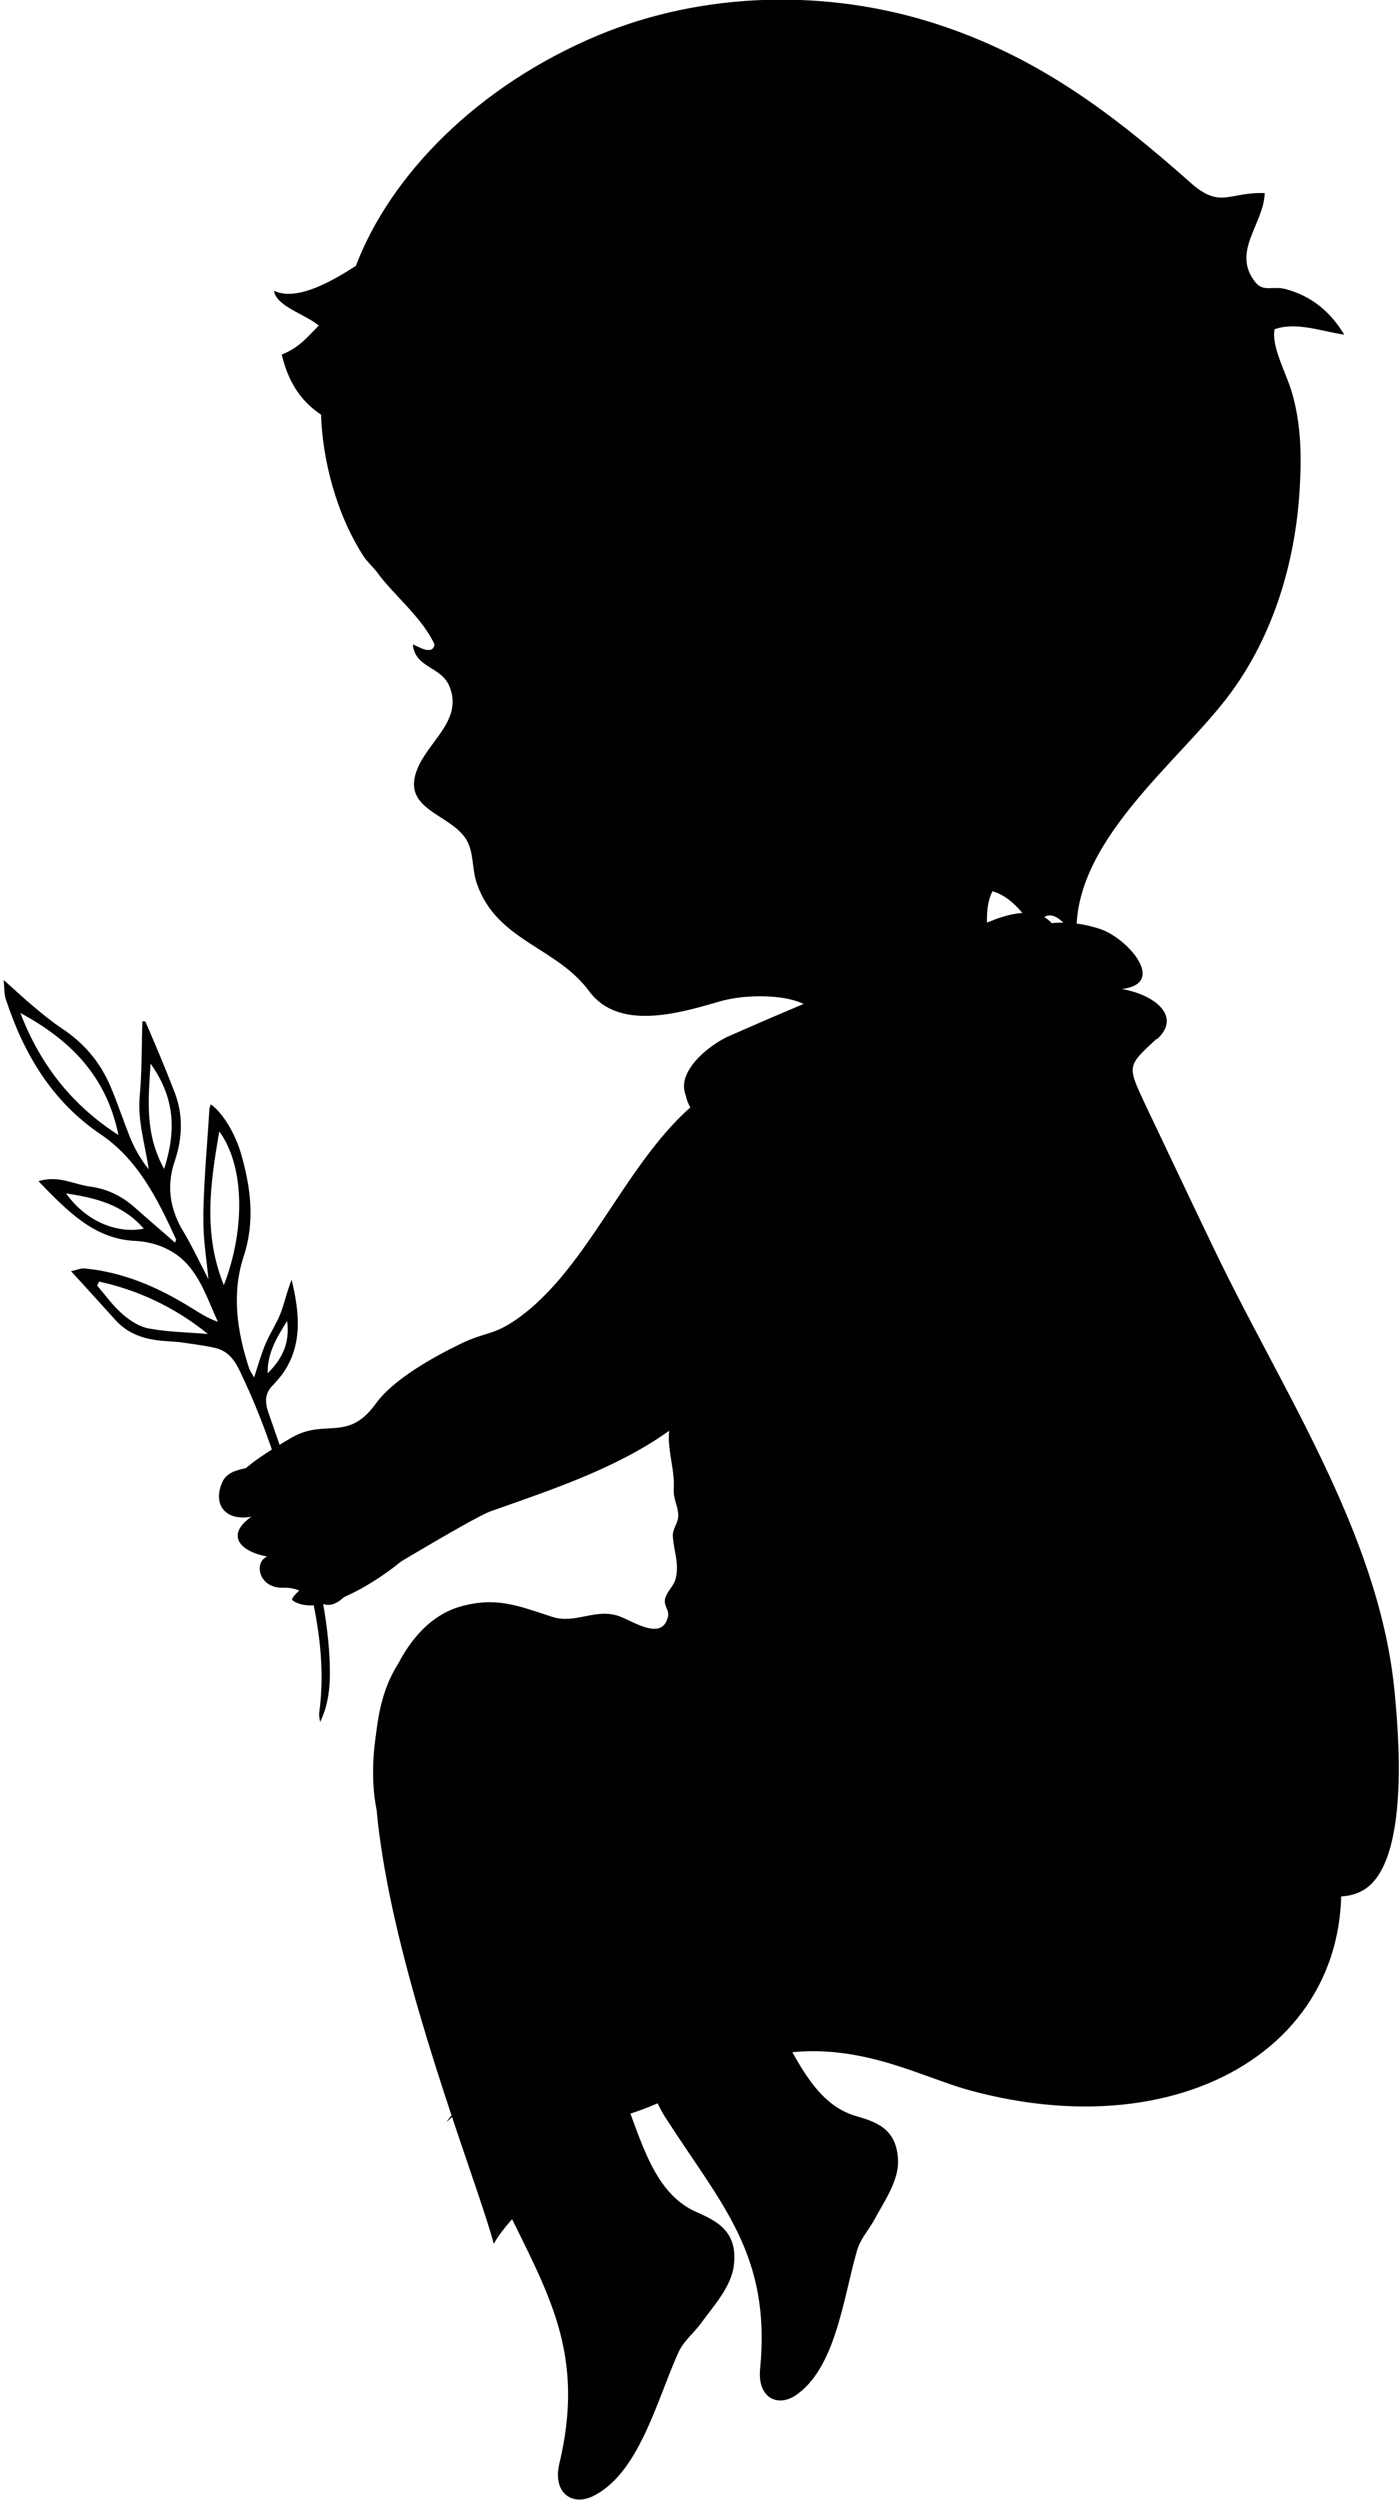 <?xml version="1.0" encoding="utf-8"?>
<!-- Generator: Adobe Illustrator 25.4.1, SVG Export Plug-In . SVG Version: 6.00 Build 0)  -->
<svg version="1.1" id="Laag_1" xmlns="http://www.w3.org/2000/svg" xmlns:xlink="http://www.w3.org/1999/xlink" x="0px" y="0px"
	 viewBox="0 0 30.94 55.28" enable-background="new 0 0 30.94 55.28" xml:space="preserve">
<path fill-rule="evenodd" clip-rule="evenodd" fill="#010101" d="M18.03,22.09c1.13-0.47,2.28-0.92,3.36-1.48
	c0.55-0.28,1.65-0.81,2.01,0.03c0.19,0.44-0.06,0.9-0.15,1.33c-0.1,0.5-0.04,0.94,0.16,1.41c0.61,1.43,1.53,2.71,2.04,4.17
	c1.43,4.08,2.82,8.27,4,12.69c1.21,4.53-2.88,7.39-8.02,5.98c-1.45-0.4-3.37-1.65-6.07-0.12c-3.78,2.15-4.49-0.62-5.49,0.83
	c0.97-0.81,0.88-2.1,0.48-3.17c-0.52-1.39-0.48-3.42-2.02-3.73c-0.31-1.5,0.29-4.05,1.84-4.5c0.8-0.23,1.29-0.02,2.03,0.22
	c0.5,0.17,0.93-0.17,1.43-0.03c0.29,0.07,1,0.61,1.14,0.04c0.04-0.17-0.1-0.24-0.06-0.41c0.04-0.16,0.18-0.26,0.23-0.43
	c0.09-0.35-0.04-0.61-0.06-0.95c-0.01-0.16,0.12-0.29,0.12-0.45c0-0.21-0.11-0.36-0.1-0.59c0.02-0.34-0.07-0.63-0.1-0.97
	c-0.05-0.43,0.12-0.86,0.24-1.26c0.15-0.51,0.32-1.01,0.48-1.52c0.15-0.48,0.14-1,0.22-1.49c0.09-0.55,0.27-0.77,0.54-1.18
	c0.55-0.85-0.22-1.51-0.88-2.01c-0.7-0.53,0.1-1.28,0.66-1.56C16.71,22.65,17.37,22.37,18.03,22.09z"/>
<path fill-rule="evenodd" clip-rule="evenodd" fill="#010101" d="M15.67,34.34c0.01-0.35,0.02-0.72,0.13-1.1
	c0.33-1.06,1.32-1.44,2.32-1.42c1.78,0.04,3.04,1.14,4.35,2.2c0.47,0.38,1.01,0.67,1.49,1.03c0.36,0.27,0.68,0.69,1.11,0.84
	c0.32,0.11,0.67,0.04,1,0.06c3.03,0.18,1.76,5.22,0.55,6.63c-2.25,2.61-7.45,3.46-10.47,1.87c-1.57-0.83-3.6-2.86-3.35-4.85
	c0.11-0.86,0.7-1.19,1.25-1.79c0.66-0.72,1.13-1.56,1.47-2.48C15.65,35.01,15.66,34.68,15.67,34.34z"/>
<path fill-rule="evenodd" clip-rule="evenodd" fill="#010101" d="M15.39,48.91c-1.69-0.75-1.23-3.99-3.21-4.21
	c-1.8-0.2-1.75,2.46-1.22,3.61c1.02,2.21,2.04,3.53,1.41,6.17c-0.15,0.65,0.28,0.93,0.72,0.73c1.03-0.48,1.43-2.11,1.9-3.16
	c0.12-0.28,0.34-0.44,0.51-0.67c0.25-0.35,0.68-0.81,0.73-1.29C16.32,49.33,15.84,49.11,15.39,48.91z"/>
<path fill-rule="evenodd" clip-rule="evenodd" fill="#010101" d="M14.36,44.59c-0.22-1.65,2.45-4.2,2.16-5.92
	c-0.36-2.13-4.82-3.01-6.38-2.73c-4.34,0.77,0.21,11.48,0.78,13.68C11.59,48.4,14.63,46.59,14.36,44.59z"/>
<path fill-rule="evenodd" clip-rule="evenodd" fill="#010101" d="M25.56,22.99c-0.65,0.6-0.63,0.58-0.21,1.48
	c0.5,1.05,1,2.11,1.51,3.17c1.46,3.05,3.6,6.22,3.97,9.65c0.1,0.98,0.37,3.93-0.7,4.52c-1.4,0.77-4.46-2.15-5.78-2.77
	c-1-0.47-1.96-0.87-3.12-0.88c-1.11-0.01-2.54,0.92-3.6,0.54c-0.99-0.36-1.43-1.93-1.73-2.72c-1.07-2.73-0.38-4.7,0.34-7.15
	c0.05-0.19,0.35-3.22,1.03-2.85c-0.64-0.35-2.3-1.21-2.09-1.98c0.11-0.39,0.57-0.59,0.9-0.79c0.73-0.44,1.52-0.88,2.41-1.04
	c0.98-0.17,1.97-0.32,2.78-0.84c0.9-0.59,1.75-1.21,3.05-0.79c0.6,0.19,1.51,1.21,0.49,1.33c0.7,0.12,1.34,0.59,0.78,1.11
	C25.58,22.97,25.57,22.98,25.56,22.99"/>
<path fill-rule="evenodd" clip-rule="evenodd" fill="#010101" d="M7.05,7.2C6.82,7.43,6.62,7.69,6.23,7.84
	C6.4,8.55,6.73,8.92,7.1,9.17c0.03,0.96,0.32,2.17,0.94,3.13c0.07,0.11,0.2,0.23,0.28,0.33c0.38,0.53,1,1,1.29,1.62
	c-0.04,0.26-0.37,0.04-0.48,0c0.05,0.53,0.63,0.48,0.81,0.93c0.3,0.73-0.44,1.19-0.7,1.8c-0.39,0.91,0.67,1,1.05,1.55
	c0.2,0.29,0.14,0.69,0.26,1.02c0.44,1.26,1.76,1.39,2.48,2.37c0.65,0.88,1.98,0.49,2.87,0.23c0.47-0.14,1.15-0.16,1.62-0.04
	c1.06,0.28,1.04,1.32,1.82,1.79c1.1,0.66,2.59-1.13,3.69-1.39c-0.32-0.46-0.86-0.88-1.07-1.39c-0.15-0.37-0.2-1.07-0.01-1.41
	c0.39,0.1,0.76,0.54,0.93,0.9c0.26-0.73,0.7-0.22,0.94,0.22c-0.21-2.17,2.27-3.97,3.4-5.51c0.94-1.28,1.42-2.87,1.52-4.45
	c0.05-0.75,0.04-1.51-0.18-2.23c-0.11-0.37-0.45-0.99-0.37-1.36c0.49-0.17,1.04,0.05,1.54,0.12c-0.31-0.51-0.73-0.86-1.31-1.01
	c-0.27-0.07-0.47,0.07-0.65-0.14c-0.55-0.68,0.18-1.29,0.2-1.98c-0.79-0.03-0.98,0.36-1.64-0.23c-1.75-1.55-3.39-2.79-5.65-3.52
	c-2.4-0.77-5.12-0.71-7.45,0.26C10.55,1.9,8.63,3.88,7.87,5.88C7.4,6.18,6.58,6.68,6.06,6.43C6.11,6.78,6.76,6.95,7.05,7.2"/>
<path fill-rule="evenodd" clip-rule="evenodd" fill="#010101" d="M18.92,46.79c-1.67-0.49-1.67-3.58-3.54-3.53
	c-1.71,0.05-1.32,2.52-0.68,3.54c1.24,1.94,2.36,3.04,2.11,5.59c-0.06,0.63,0.38,0.84,0.77,0.59c0.9-0.59,1.07-2.16,1.37-3.2
	c0.08-0.28,0.26-0.46,0.39-0.7c0.19-0.36,0.54-0.85,0.52-1.3C19.84,47.06,19.36,46.92,18.92,46.79z"/>
<path fill="#010101" d="M6.99,31.78c-0.15-0.18-0.47-0.04-0.72,0.14c-0.35,0.25-0.12-0.03-0.33,0.28c-0.24,0.37-0.85,0.16-1.03,0.59
	c-0.21,0.5,0.09,0.85,0.65,0.75c-0.6,0.42-0.22,0.78,0.35,0.88c-0.3,0.12-0.2,0.71,0.36,0.69c0.63-0.02,0.79,0.62,1.25,0.28
	c0.49-0.37,0.5-0.63,0.6-1.15c0.06-0.31,0.36-0.7,0.3-1.01c-0.12-0.55-0.87-0.93-1.21-1.33C7.07,31.71,7.18,32,6.99,31.78z"/>
<path fill="#010101" d="M7.46,35.37c0.4-0.23,2.97-1.8,3.39-1.95c1.33-0.47,2.76-0.94,3.92-1.76c1.25-0.88,2.57-1.15,3.56-2.4
	c0.37-0.46,0.62-0.83,0.69-1.43c0.09-0.81-0.38-1.16-0.57-1.87c-0.23-0.83-0.21-1.74-0.44-2.59c-0.92-0.07-1.88,0.42-2.58,0.98
	c-1.58,1.28-2.39,3.69-4,4.82c-0.51,0.36-0.69,0.28-1.23,0.54c-0.62,0.3-1.5,0.79-1.89,1.33c-0.62,0.86-1.11,0.32-1.86,0.75
	C4.68,32.82,4.92,33.06,6,33.44c0.37,0.13,0.57,0.53,0.87,0.78c0.12,0.1,0.31,0.15,0.42,0.27c0.09,0.09-0.94,0.82-0.82,0.9
	c0.63,0.44,2.04-0.54,2.47-0.92C9.14,34.28,7.22,35.51,7.46,35.37z"/>
<path fill="#010101" d="M4.61,28.29c-0.04-0.42-0.1-0.79-0.11-1.16c-0.01-0.37,0.01-0.74,0.03-1.11c0.03-0.5,0.07-0.99,0.1-1.48
	c0-0.04,0.02-0.08,0.03-0.12c0.26,0.18,0.54,0.64,0.67,1.09c0.22,0.76,0.31,1.51,0.06,2.27c-0.27,0.82-0.15,1.66,0.12,2.48
	c0.02,0.05,0.05,0.1,0.11,0.2c0.09-0.28,0.16-0.53,0.26-0.76c0.1-0.23,0.24-0.44,0.33-0.67c0.09-0.24,0.14-0.49,0.24-0.73
	c0.18,0.75,0.25,1.48-0.23,2.12C6.15,30.5,6.08,30.59,6,30.67c-0.14,0.16-0.14,0.34-0.07,0.55c0.25,0.73,0.52,1.46,0.73,2.21
	c0.3,1.08,0.58,2.17,0.63,3.29c0.02,0.47,0,0.93-0.21,1.36c-0.01-0.07-0.03-0.14-0.02-0.21c0.12-0.87,0.02-1.74-0.17-2.6
	c-0.17-0.76-0.35-1.51-0.57-2.26c-0.28-0.94-0.61-1.86-1.04-2.74c-0.12-0.24-0.27-0.4-0.51-0.46c-0.26-0.06-0.53-0.09-0.79-0.13
	c-0.19-0.02-0.38-0.02-0.56-0.05c-0.31-0.05-0.6-0.16-0.84-0.41c-0.32-0.35-0.64-0.71-1.01-1.11c0.12-0.02,0.21-0.07,0.3-0.06
	c0.85,0.08,1.62,0.41,2.36,0.87c0.18,0.11,0.36,0.23,0.59,0.31c-0.18-0.38-0.32-0.81-0.57-1.14c-0.31-0.43-0.79-0.63-1.28-0.65
	c-0.89-0.05-1.47-0.65-2.12-1.32C1.3,25.98,1.65,26.2,2,26.24c0.37,0.05,0.7,0.21,0.99,0.47c0.29,0.26,0.59,0.51,0.88,0.77
	c0.01-0.03,0.03-0.06,0.02-0.08c-0.41-0.9-0.85-1.77-1.67-2.32c-1.06-0.72-1.69-1.76-2.09-2.98c-0.04-0.11-0.03-0.24-0.05-0.43
	c0.27,0.24,0.48,0.44,0.7,0.62c0.19,0.16,0.39,0.32,0.6,0.46c0.48,0.32,0.84,0.74,1.07,1.29c0.16,0.38,0.29,0.78,0.45,1.17
	c0.1,0.23,0.23,0.45,0.39,0.65c-0.08-0.55-0.25-1.07-0.2-1.62c0.05-0.55,0.04-1.11,0.06-1.66c0.02,0.01,0.06,0,0.07,0.02
	c0.22,0.51,0.44,1.03,0.64,1.55c0.2,0.51,0.17,1.03,0.01,1.51c-0.18,0.52-0.13,0.99,0.13,1.48C4.22,27.5,4.4,27.88,4.61,28.29z
	 M2.62,25.1c-0.27-1.32-1.08-2.11-2.17-2.7C0.9,23.57,1.61,24.45,2.62,25.1z M4.85,25.02c-0.2,1.15-0.36,2.26,0.1,3.4
	C5.4,27.27,5.44,25.83,4.85,25.02z M2.19,28.34c-0.01,0.03-0.03,0.06-0.04,0.09c0.18,0.21,0.35,0.45,0.56,0.63
	c0.17,0.15,0.39,0.29,0.6,0.32c0.42,0.08,0.86,0.08,1.29,0.12C3.87,28.91,3.06,28.53,2.19,28.34z M3.33,23.52
	c-0.05,0.81-0.13,1.55,0.3,2.33C3.9,25,3.87,24.28,3.33,23.52z M1.46,26.39c0.48,0.67,1.19,0.89,1.72,0.78
	C2.71,26.63,2.11,26.49,1.46,26.39z M5.92,30.37c0.28-0.29,0.5-0.61,0.43-1.16C6.1,29.61,5.91,29.94,5.92,30.37z"/>
</svg>

